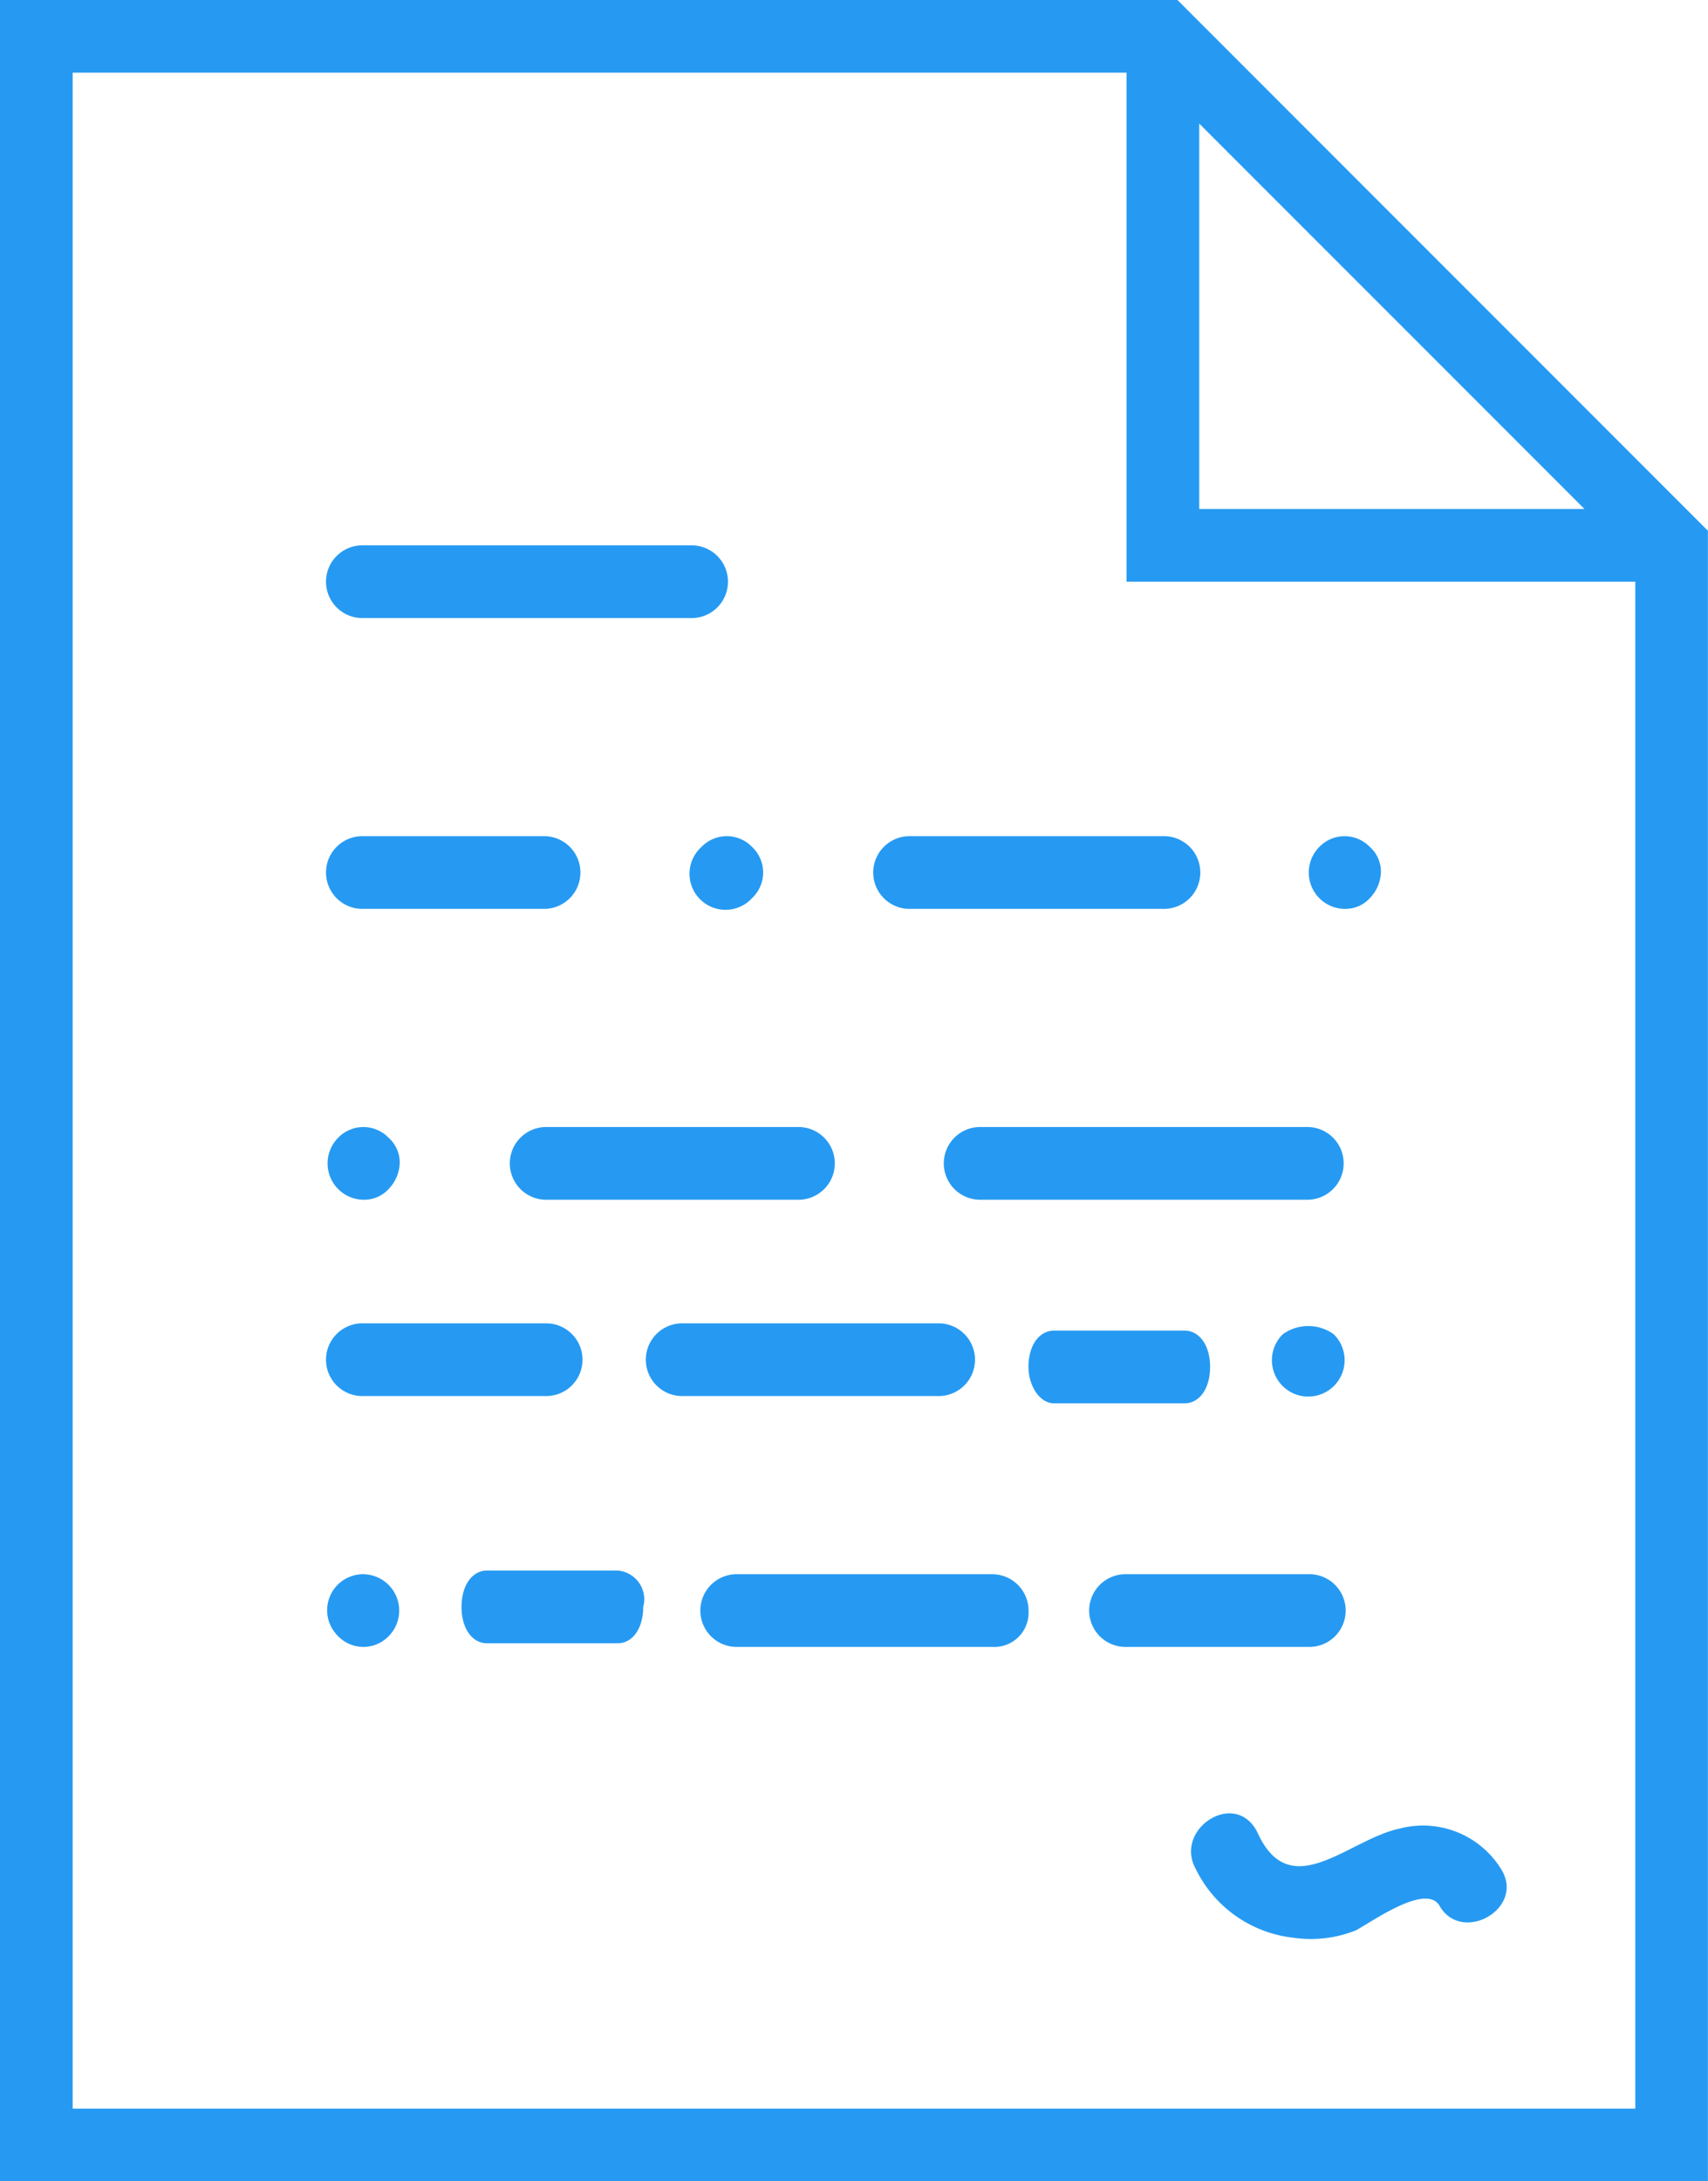 <svg id="alquiler" xmlns="http://www.w3.org/2000/svg" viewBox="0 0 56.903 72.642">
  <defs>
    <style>
      .cls-1 {
        fill: #269af2;
      }
    </style>
  </defs>
  <path id="Path_178" data-name="Path 178" class="cls-1" d="M39.227,0H0V72.642H56.9V17.676Zm.726,4.116L52.787,16.95H39.953ZM2.421,70.221V2.421h35.11v16.95h16.95v50.85Z"/>
  <path id="Path_179" data-name="Path 179" class="cls-1" d="M10.211,17.421h10.9a1.211,1.211,0,1,0,0-2.421h-10.9a1.211,1.211,0,1,0,0,2.421Z" transform="translate(1.896 3.161)"/>
  <path id="Path_180" data-name="Path 180" class="cls-1" d="M10.211,25.421h6.054a1.211,1.211,0,0,0,0-2.421H10.211a1.211,1.211,0,1,0,0,2.421Z" transform="translate(1.896 4.846)"/>
  <path id="Path_181" data-name="Path 181" class="cls-1" d="M25.211,25.421h8.475a1.211,1.211,0,1,0,0-2.421H25.211a1.211,1.211,0,0,0,0,2.421Z" transform="translate(5.057 4.846)"/>
  <path id="Path_182" data-name="Path 182" class="cls-1" d="M10.211,38.821h6.054a1.211,1.211,0,1,0,0-2.421H10.211a1.211,1.211,0,1,0,0,2.421Z" transform="translate(1.896 7.67)"/>
  <path id="Path_183" data-name="Path 183" class="cls-1" d="M29.147,39.021h4.359c.484,0,.847-.484.847-1.211S33.99,36.6,33.506,36.6H29.147c-.484,0-.847.484-.847,1.211C28.3,38.416,28.663,39.021,29.147,39.021Z" transform="translate(5.963 7.712)"/>
  <path id="Path_184" data-name="Path 184" class="cls-1" d="M19.011,38.821h8.475a1.211,1.211,0,1,0,0-2.421H19.011a1.211,1.211,0,1,0,0,2.421Z" transform="translate(3.751 7.67)"/>
  <path id="Path_185" data-name="Path 185" class="cls-1" d="M19.363,23.363a1.2,1.2,0,1,0,1.695,1.695,1.17,1.17,0,0,0,0-1.695A1.17,1.17,0,0,0,19.363,23.363Z" transform="translate(4.003 4.846)"/>
  <path id="Path_186" data-name="Path 186" class="cls-1" d="M37.211,25.421a1.1,1.1,0,0,0,.847-.363,1.308,1.308,0,0,0,.363-.847,1.1,1.1,0,0,0-.363-.847,1.17,1.17,0,0,0-1.695,0,1.211,1.211,0,0,0,.847,2.058Z" transform="translate(7.585 4.846)"/>
  <path id="Path_187" data-name="Path 187" class="cls-1" d="M23.686,31H15.211a1.211,1.211,0,0,0,0,2.421h8.475a1.211,1.211,0,0,0,0-2.421Z" transform="translate(2.95 6.532)"/>
  <path id="Path_188" data-name="Path 188" class="cls-1" d="M10.211,33.421a1.1,1.1,0,0,0,.847-.363,1.308,1.308,0,0,0,.363-.847,1.1,1.1,0,0,0-.363-.847,1.17,1.17,0,0,0-1.695,0,1.211,1.211,0,0,0,.847,2.058Z" transform="translate(1.896 6.532)"/>
  <path id="Path_189" data-name="Path 189" class="cls-1" d="M39.707,50.389c-1.695.363-3.632,2.542-4.722.121-.726-1.453-2.785-.121-2.058,1.211a4.121,4.121,0,0,0,3.269,2.3,4.036,4.036,0,0,0,2.058-.242c.484-.242,2.3-1.574,2.785-.847.726,1.332,2.906.121,2.058-1.211A3.062,3.062,0,0,0,39.707,50.389Z" transform="translate(6.906 10.51)"/>
  <path id="Path_190" data-name="Path 190" class="cls-1" d="M27.211,33.421h10.9a1.211,1.211,0,0,0,0-2.421h-10.9a1.211,1.211,0,1,0,0,2.421Z" transform="translate(5.478 6.532)"/>
  <path id="Path_191" data-name="Path 191" class="cls-1" d="M35.363,36.747a1.211,1.211,0,1,0,1.695,0A1.455,1.455,0,0,0,35.363,36.747Z" transform="translate(7.375 7.685)"/>
  <path id="Path_192" data-name="Path 192" class="cls-1" d="M37.264,43.3H31.211a1.211,1.211,0,1,0,0,2.421h6.054a1.211,1.211,0,1,0,0-2.421Z" transform="translate(6.321 9.124)"/>
  <path id="Path_193" data-name="Path 193" class="cls-1" d="M17.906,43.2H13.547c-.484,0-.847.484-.847,1.211s.363,1.211.847,1.211h4.359c.484,0,.847-.484.847-1.211A.961.961,0,0,0,17.906,43.2Z" transform="translate(2.676 9.102)"/>
  <path id="Path_194" data-name="Path 194" class="cls-1" d="M28.986,43.3H20.511a1.211,1.211,0,1,0,0,2.421h8.475A1.144,1.144,0,0,0,30.2,44.511,1.213,1.213,0,0,0,28.986,43.3Z" transform="translate(4.067 9.124)"/>
  <path id="Path_195" data-name="Path 195" class="cls-1" d="M11.058,45.358a1.211,1.211,0,0,0-.847-2.058,1.2,1.2,0,0,0-.847,2.058A1.17,1.17,0,0,0,11.058,45.358Z" transform="translate(1.896 9.124)"/>
</svg>
